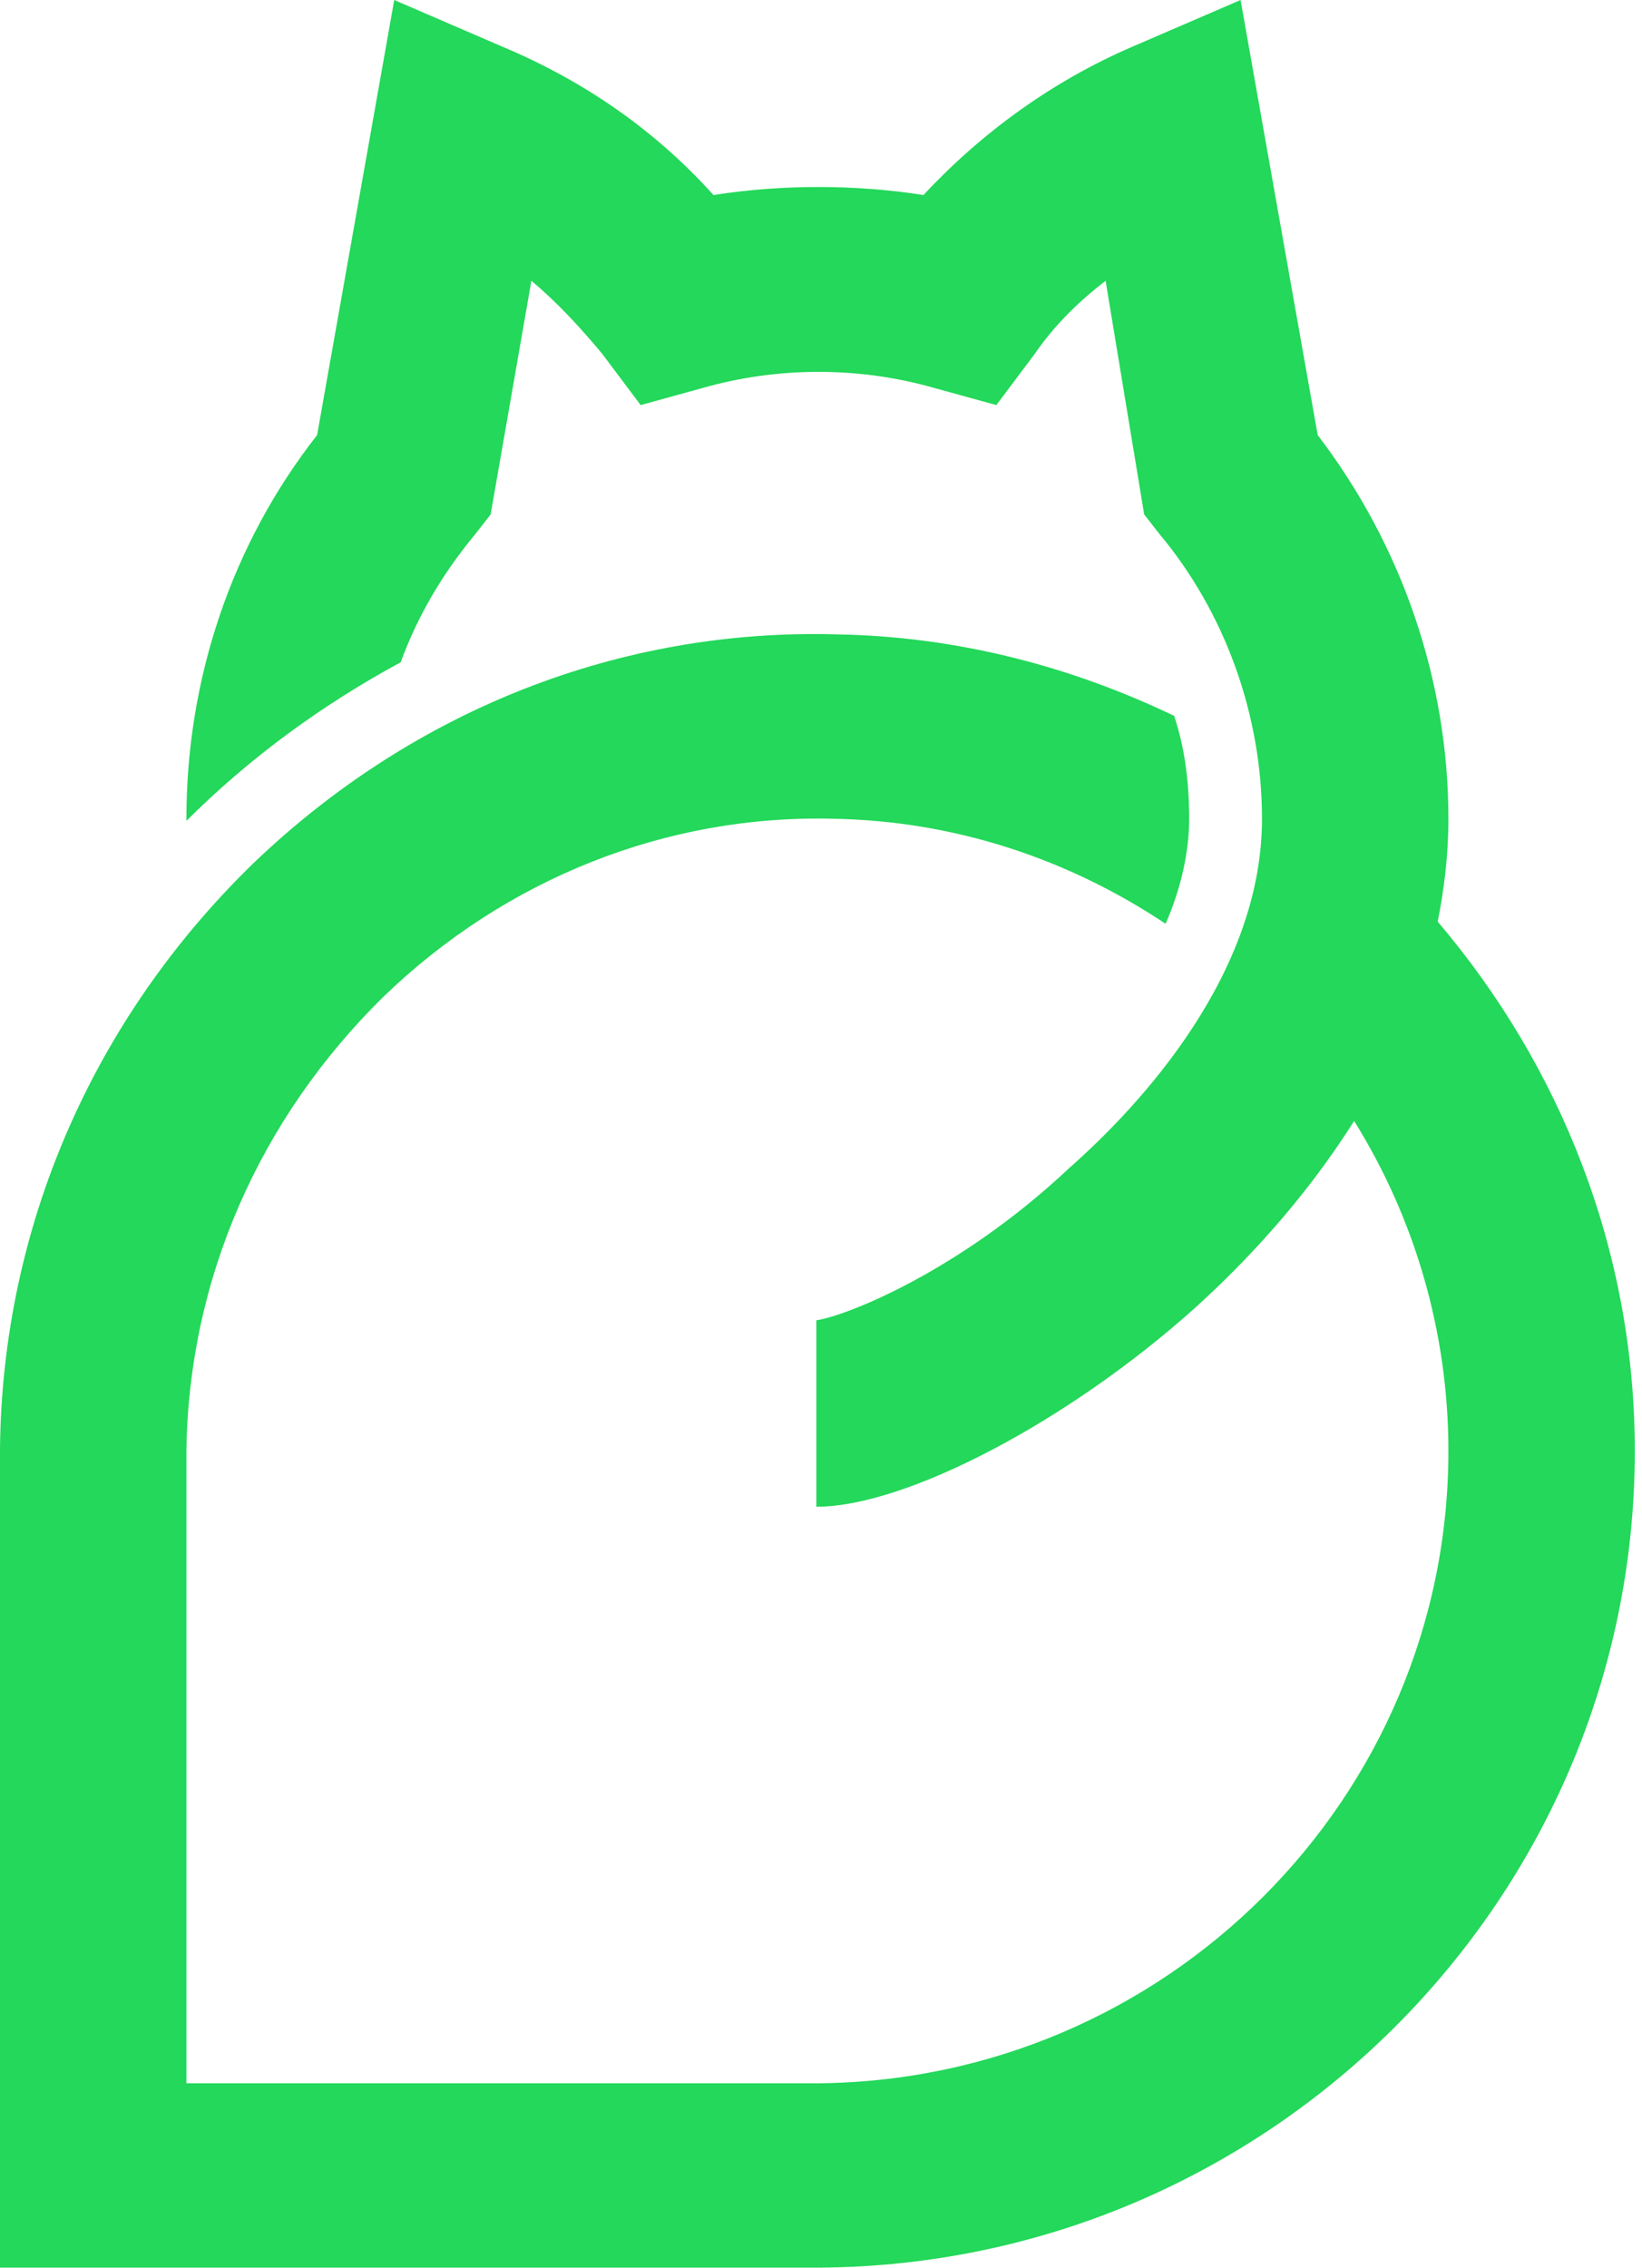 <svg width="42" height="58" viewBox="0 0 42 58" fill="none" xmlns="http://www.w3.org/2000/svg">
<path d="M36.774 23.566C36.939 22.744 37.048 21.867 37.048 20.936C37.048 17.373 35.843 13.921 33.705 11.126L31.732 0L28.937 1.206C26.909 2.083 25.101 3.398 23.621 4.987C21.867 4.713 20.004 4.713 18.25 4.987C16.77 3.343 14.962 2.083 12.879 1.206L10.084 0L8.111 11.126C5.919 13.921 4.768 17.373 4.768 20.936V20.991C6.357 19.401 8.221 18.031 10.249 16.935C10.687 15.729 11.345 14.633 12.167 13.646L12.55 13.153L13.592 7.18C14.249 7.728 14.852 8.385 15.4 9.043L16.387 10.358L17.976 9.92C19.894 9.372 21.977 9.372 23.895 9.92L25.485 10.358L26.471 9.043C26.964 8.33 27.567 7.728 28.28 7.18L29.266 13.153L29.65 13.646C31.349 15.674 32.28 18.305 32.28 20.936C32.28 24.882 29.211 28.225 27.348 29.869C24.553 32.5 21.648 33.651 20.881 33.76V38.528C23.183 38.528 27.348 36.336 30.581 33.431C31.787 32.335 33.322 30.746 34.637 28.663C36.172 31.13 37.048 34.034 37.048 37.103C37.048 45.982 29.814 53.216 20.881 53.271H4.768V37.103C4.823 32.719 6.631 28.608 9.81 25.485C12.934 22.47 17.044 20.826 21.319 20.936C24.443 20.991 27.348 21.977 29.814 23.621C30.198 22.744 30.417 21.812 30.417 20.936C30.417 20.004 30.307 19.127 30.033 18.305C27.403 17.044 24.498 16.277 21.429 16.222C15.894 16.058 10.577 18.141 6.467 22.087C2.357 26.087 0.055 31.404 0 37.048V57.984H20.936C32.445 57.929 41.816 48.558 41.816 37.103C41.816 31.951 39.898 27.238 36.774 23.566Z" fill="#23D85A"/>
</svg>

